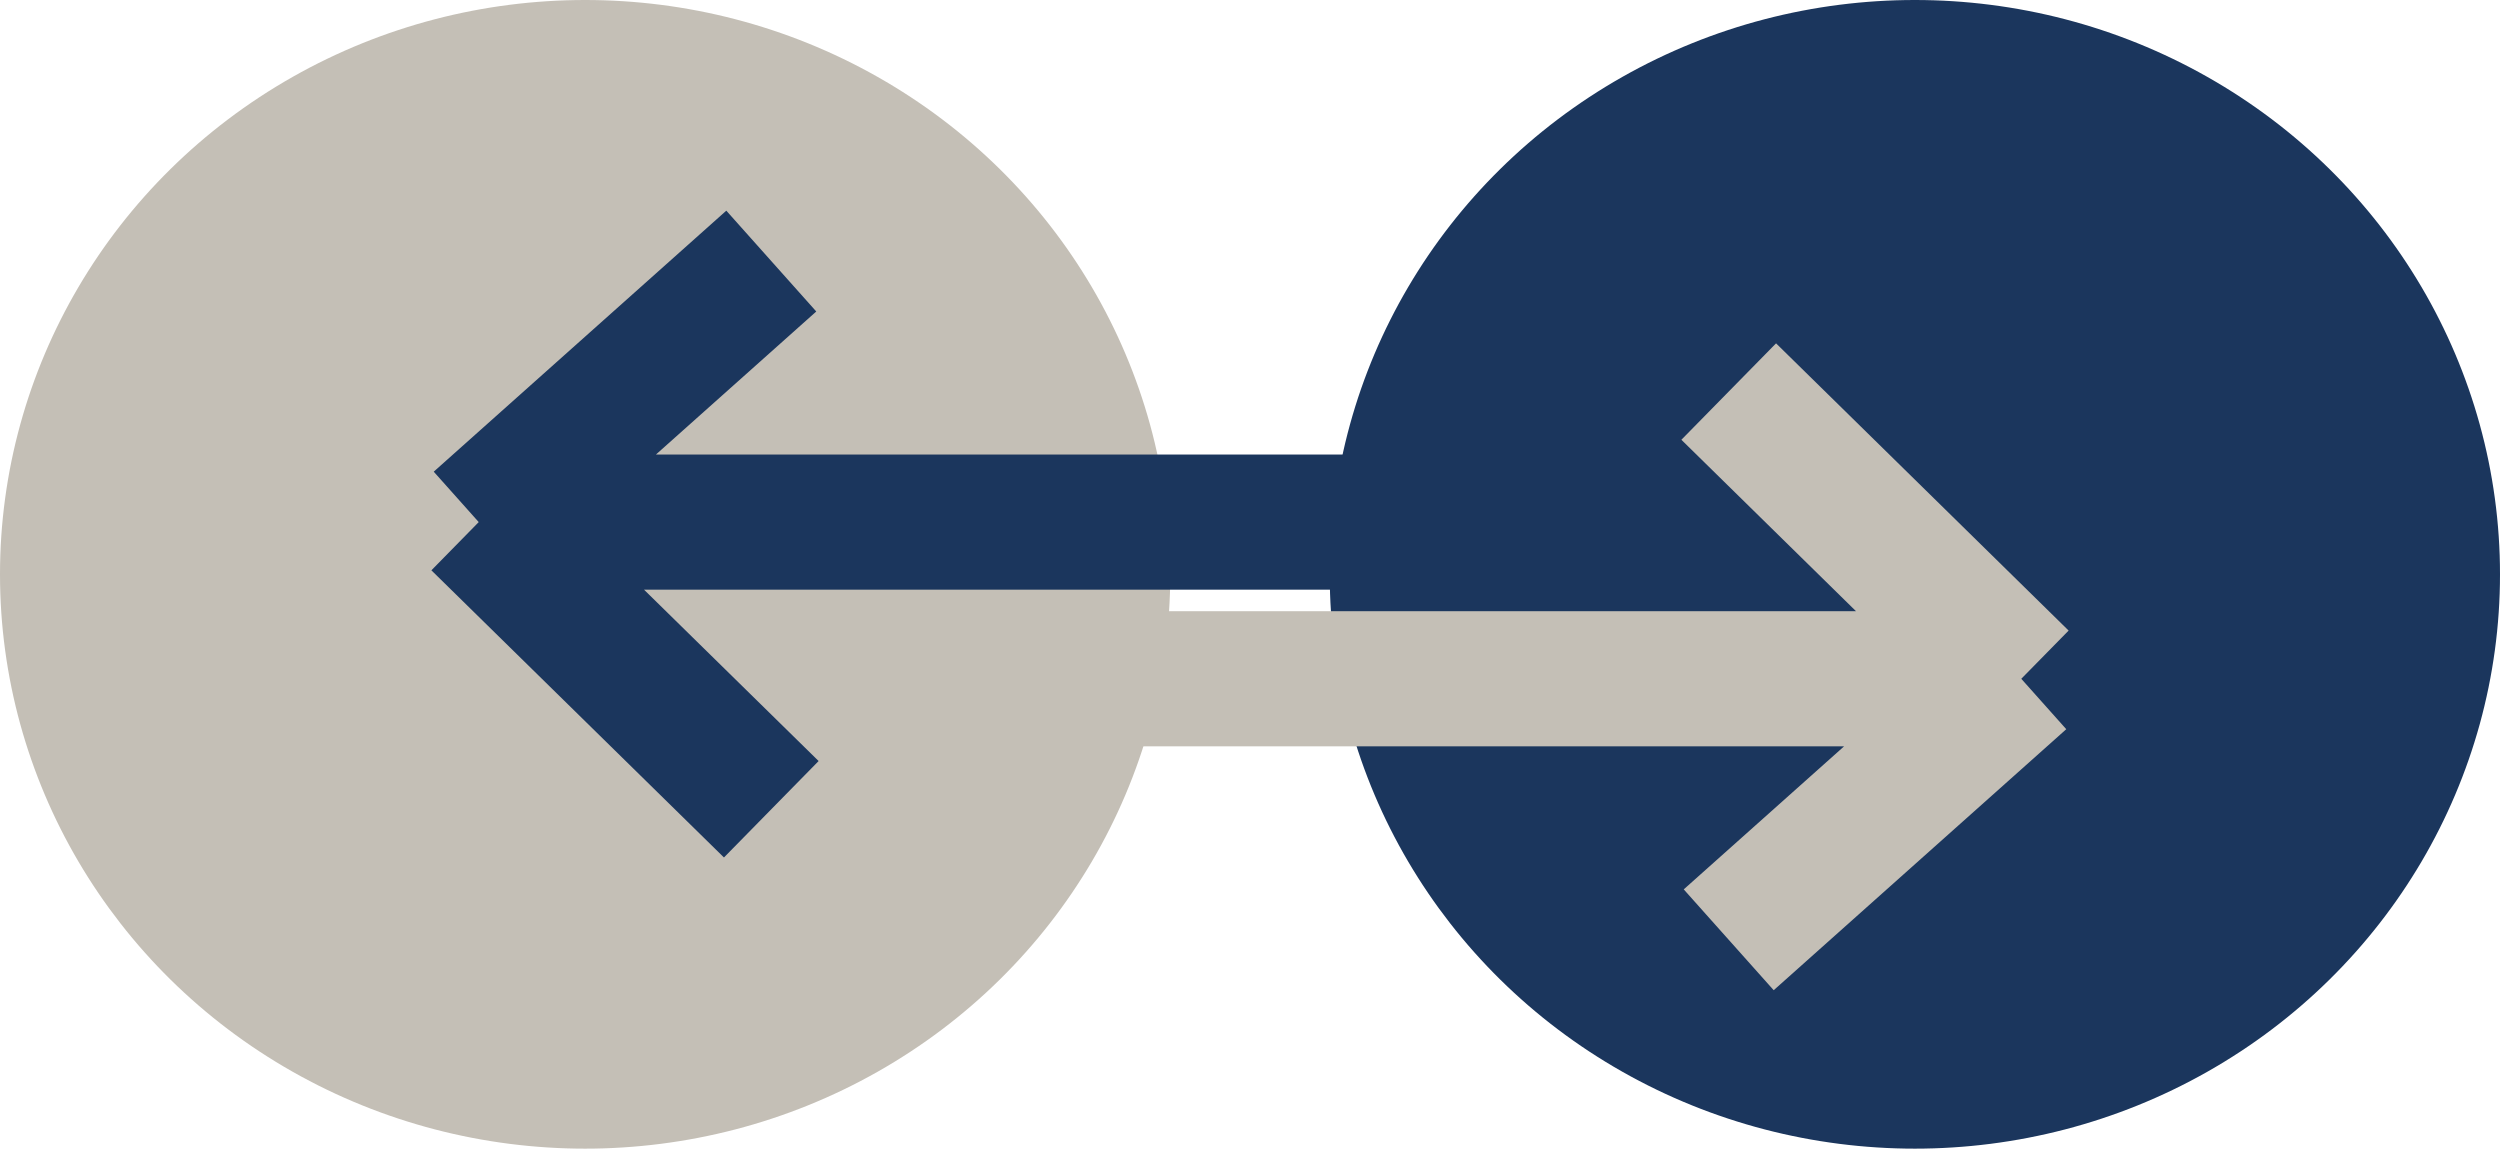 <svg width="37" height="17" viewBox="0 0 37 17" fill="none" xmlns="http://www.w3.org/2000/svg">
<ellipse cx="28.34" cy="8.5" rx="8.66" ry="8.5" transform="rotate(-180 28.34 8.5)" fill="#1B365D"/>
<ellipse cx="8.66" cy="8.5" rx="8.66" ry="8.5" transform="rotate(-180 8.66 8.5)" fill="#C4BFB6"/>
<path d="M12.596 10.046L29.915 10.046M29.915 10.046L25.585 13.909M29.915 10.046L25.585 5.795" stroke="#C4BFB6" stroke-width="2"/>
<path d="M24.404 7.727L7.085 7.727M7.085 7.727L11.415 3.864M7.085 7.727L11.415 11.977" stroke="#1B365D" stroke-width="2"/>
</svg>
